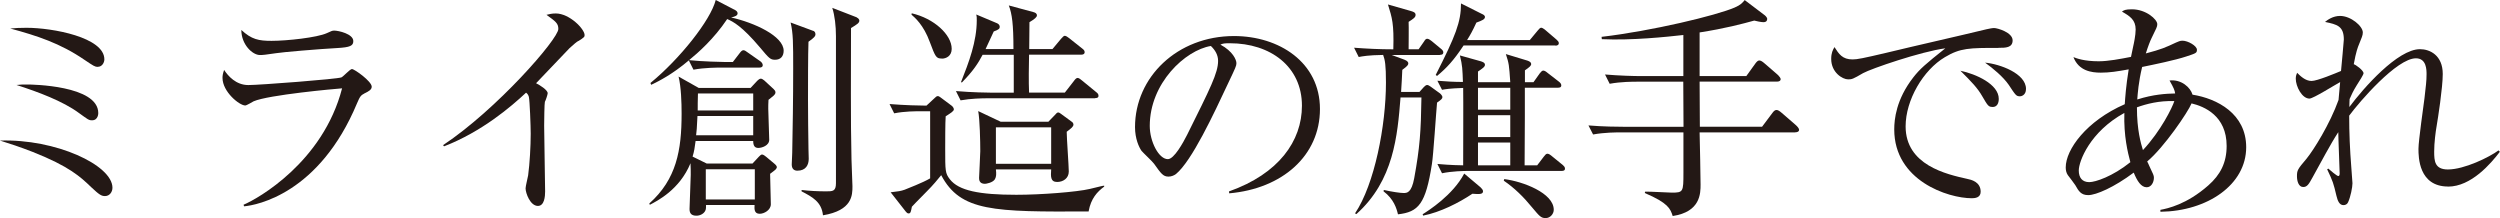 <?xml version="1.0" encoding="UTF-8"?>
<svg id="_レイヤー_2" data-name="レイヤー 2" xmlns="http://www.w3.org/2000/svg" viewBox="0 0 312.13 27.24">
  <defs>
    <style>
      .cls-1 {
        fill: #231815;
        stroke-width: 0px;
      }
    </style>
  </defs>
  <g id="_レイヤー_1-2" data-name="レイヤー 1">
    <g>
      <path class="cls-1" d="m13.11,24.48c-.44,0-.7-.15-1.71-1.1-1.36-1.31-2.76-2.61-7.31-4.41-1.65-.64-2.81-1.02-4.09-1.42,6.96-.23,14.04,3.07,14.04,5.89,0,.52-.35,1.04-.93,1.04Zm-.9-16.13c-.35,0-.49-.09-1.65-.87-3.05-2.09-5.95-3.02-9.28-3.92.61-.06,1.22-.09,2.03-.09,3.25,0,9.72,1.19,9.72,3.94,0,.41-.29.93-.81.93Zm-.73,6.67c-.41,0-.52-.12-1.65-.93-1.97-1.45-5.05-2.61-7.77-3.48.55-.06.73-.06,1.39-.06.41,0,8.82.09,8.82,3.57,0,.03,0,.9-.78.9Z"/>
      <path class="cls-1" d="m45.56,11.63c-.55.29-.61.41-.99,1.28-4.7,11.25-12.5,12.71-14.1,12.85l-.06-.2c1.8-.75,9.92-5.34,12.3-14.53-.84.06-9.19.81-11.05,1.62-.17.09-.87.52-1.04.52-.73,0-2.84-1.71-2.84-3.45,0-.26.03-.49.2-.99.49.75,1.48,1.89,3.02,1.89,1.39,0,11.2-.75,11.63-.96.26-.12,1.07-1.04,1.31-1.04.32,0,2.47,1.54,2.47,2.2,0,.38-.38.58-.84.81Zm-3.48-5.63c-2.23.12-6.93.52-7.6.64-1.42.2-1.57.23-2.03.23-.93,0-2.32-1.31-2.32-3.13,1.28,1.19,2.18,1.36,3.77,1.36,1.94,0,5.69-.41,6.9-.96.58-.26.67-.32.93-.32.52,0,2.38.41,2.38,1.31,0,.58-.38.78-2.03.87Z"/>
      <path class="cls-1" d="m72.21,5.11c-.26.15-.52.38-1.1.9-.17.17-3.51,3.68-4.18,4.38.46.23,1.45.84,1.45,1.25,0,.17-.26.93-.35,1.07-.06.12-.09,2.41-.09,2.99,0,1.31.12,7.05.12,8.21,0,.61-.09,1.8-.9,1.8-.96,0-1.54-1.6-1.54-2.2,0-.26.29-1.39.32-1.62.2-1.51.32-3.63.32-5.19,0-.99-.12-4.15-.23-4.61-.06-.2-.15-.38-.35-.52-1.86,1.74-5.51,4.87-10.24,6.7l-.12-.15c6.73-4.47,14.39-13.26,14.39-14.5,0-.7-.32-.93-1.48-1.77.35-.09.7-.17,1.16-.17,1.71,0,3.6,1.94,3.6,2.7,0,.23-.06.29-.78.75Z"/>
      <path class="cls-1" d="m86.85,17.58c-.12.9-.17,1.28-.38,1.97l1.77.87h5.71l.81-.87c.12-.12.26-.26.38-.26.15,0,.38.17.52.29l1.04.87c.15.12.29.29.29.41s-.09.23-.17.32c-.09.09-.41.32-.67.52,0,.55.09,3.19.09,3.8,0,.73-.84,1.19-1.39,1.19-.7,0-.67-.61-.64-1.1h-6.06c0,.23,0,.49-.06.64-.17.46-.7.7-1.13.7-.67,0-.87-.32-.87-.84,0-.61.15-3.6.15-4.26,0-.44,0-.93-.03-1.45-1.36,3.31-4.15,4.7-5.08,5.19l-.06-.17c3.39-3.02,4.03-6.64,4.03-11.2,0-1.42-.06-3.34-.38-4.64l2.52,1.42h6.47l.84-.9c.12-.12.29-.26.44-.26s.29.12.44.23l1.16,1.07c.09.09.23.23.23.41,0,.2-.15.32-.23.41-.09.06-.44.38-.64.52-.03.41-.03.81-.03,1.13,0,.55.12,3.25.12,3.86,0,.73-.93,1.02-1.36,1.02-.46,0-.64-.29-.64-.87h-7.19Zm4.64-9.83l.87-1.13c.15-.2.29-.35.46-.35.15,0,.32.12.55.29l1.57,1.1c.09.06.29.26.29.46,0,.26-.2.32-.44.32h-4.79c-.44,0-2.03,0-3.42.26l-.58-1.16c-2.06,1.74-3.71,2.58-4.7,3.05l-.09-.23c3.65-2.99,7.51-7.83,8.15-10.36l2.41,1.25c.17.09.32.23.32.41,0,.29-.32.41-.81.52,2.87.64,6.56,2.32,6.56,4.15,0,.7-.38,1.13-1.07,1.13-.58,0-.73-.15-1.89-1.54-2.23-2.64-3.34-3.22-4.09-3.54-1.65,2.47-3.63,4.21-4.76,5.13,1.57.17,4.12.23,4.44.23h1.02Zm2.55,9.14v-2.41h-6.96c-.06,1.48-.12,2.03-.17,2.41h7.14Zm0-3.1v-2.12h-6.9c-.03.7-.03,1.74-.03,2.12h6.93Zm.2,11.11v-3.77h-6.12v3.77h6.12Zm7.28-21.06c.17.06.29.2.29.44s-.17.44-.87.93c-.06,1.45-.06,5.57-.06,7.19s.03,4.61.06,6.24c0,.35.03.93.03,1.19,0,.75-.35,1.48-1.42,1.48-.41,0-.7-.23-.7-.78,0-.23.06-1.25.06-1.45.06-3.05.12-6.58.12-10.56,0-3.13,0-4.32-.32-5.71l2.81,1.04Zm5.45-1.65c.17.06.32.23.32.38,0,.29-.26.46-1.04.93,0,4.96-.06,11.49.06,16.39,0,.52.12,2.9.12,3.36,0,1.1,0,3.02-3.68,3.63-.17-1.68-1.33-2.29-2.67-2.99v-.17c1.02.12,2.06.17,3.07.17.81,0,1.22,0,1.22-1.02V4.52c0-1.28-.15-2.58-.46-3.54l3.07,1.19Z"/>
      <path class="cls-1" d="m135.93,26.4c-11.86.06-16.01.03-18.42-4.53-.35.44-1.04,1.28-1.8,2.03-1.45,1.48-1.6,1.62-1.86,1.91-.12.61-.15.84-.41.84-.15,0-.26-.12-.35-.23l-1.89-2.41c.99-.12,1.25-.15,1.74-.32.35-.15,2.26-.87,3.19-1.42v-8.38h-1.07c-.73,0-2.12,0-3.42.26l-.58-1.16c1.86.15,3.8.2,4.61.2l1.07-.99c.09-.09.2-.2.35-.2.12,0,.23.09.35.17l1.39,1.04c.12.09.26.29.26.44,0,.23-.35.44-1.02.87-.06.7-.06,3.28-.06,4.06,0,2.76,0,3.05.58,3.8,1.1,1.42,3.65,1.94,8.3,1.94,3.1,0,7.57-.35,9.17-.73,1.36-.32,1.51-.38,1.8-.41v.12c-.87.64-1.65,1.48-1.94,3.07Zm-18.33-19.09c-.73,0-.81-.2-1.51-2.06-.78-2.15-1.89-3.07-2.29-3.42l.03-.17c2.78.64,4.99,2.67,4.99,4.44,0,.9-.7,1.22-1.22,1.22Zm19.15,4.96h-13.43c-.73,0-2.12.03-3.39.26l-.58-1.16c1.97.17,4.06.2,4.44.2h2.78v-4.73h-3.89c-.55,1.04-1.13,1.97-2.58,3.45l-.12-.03c.99-2.49,1.97-5.08,1.97-7.72,0-.38,0-.49-.06-.73l2.61,1.1c.2.09.32.26.32.44,0,.23-.12.35-.75.58-.41.87-.64,1.39-1.02,2.2h3.48c0-3.1-.17-4.38-.58-5.45l3.1.84c.2.06.41.15.41.41,0,.2-.26.44-.93.84,0,.55-.03,2.87-.03,3.36h2.9l1.07-1.28c.17-.2.35-.38.46-.38.15,0,.38.15.55.29l1.65,1.31c.15.12.29.23.29.44,0,.26-.23.32-.44.32h-6.5c-.03,1.39-.06,3.39,0,4.73h4.47l1.13-1.45c.12-.17.29-.38.46-.38s.41.2.55.32l1.77,1.45c.15.12.29.23.29.46,0,.26-.23.29-.44.29Zm-3.57,4.18c0,.78.26,4.32.26,4.96,0,.87-.73,1.31-1.45,1.31-.84,0-.81-.67-.75-1.57h-6.9c.06.55.06.9-.12,1.22-.26.44-1.1.58-1.25.58-.73,0-.73-.55-.73-.75,0-.32.15-2.81.15-3.34,0-1.16-.06-3.97-.26-4.99l2.81,1.33h5.95l.87-.9c.09-.12.23-.26.35-.26.15,0,.26.12.35.17l1.39,1.02c.09.06.17.2.17.32,0,.26-.26.46-.84.9Zm-1.94-.55h-6.9v4.55h6.9v-4.55Z"/>
      <path class="cls-1" d="m153.47,24.13l-.03-.23c6.21-2.2,9.11-6.29,9.11-10.7,0-4.9-3.95-7.8-8.99-7.8-.73,0-.87.03-1.19.17,1.57.84,2,1.91,2,2.32,0,.32-.09.52-.99,2.41-1.86,3.97-4.58,9.8-6.56,11.43-.2.15-.55.32-.93.32-.67,0-.93-.38-1.8-1.6-.2-.29-1.36-1.36-1.57-1.62-.32-.46-.81-1.51-.81-2.96,0-6.24,5.28-11.37,12.36-11.37,5.63,0,10.73,3.28,10.73,9.11s-4.7,9.95-11.34,10.53Zm-2.29-18.39c-3.19.52-7.63,4.64-7.63,9.98,0,1.97,1.13,4.15,2.26,4.15.78,0,1.91-2.06,2.41-3.05,2.9-5.83,3.86-7.72,3.86-9.22,0-.73-.35-1.33-.9-1.86Z"/>
      <path class="cls-1" d="m179.77,6.87h-6l1.57.58c.41.15.49.35.49.46,0,.2-.12.35-.75.81,0,.35-.12,2.29-.15,2.76h2.29l.55-.61c.09-.09.26-.26.41-.26s.29.12.43.2l1.16.84c.09.06.32.32.32.46,0,.2-.12.32-.67.7-.12,1.22-.46,6.58-.64,7.66-.78,5.02-1.68,6-4.24,6.29-.17-.73-.52-1.91-1.8-2.87l.03-.17c1.04.23,2.06.38,2.47.38s.99,0,1.33-1.86c.7-3.83.84-5.8.9-10.07h-2.61c-.38,4.76-.84,10.38-5.51,14.56l-.17-.09c2.44-3.63,3.86-10.96,3.86-16.33,0-2.23-.12-2.81-.35-3.45-1.89.03-2.58.17-3.05.26l-.58-1.16c1.6.12,3.16.2,4.9.2.09-3.22-.15-3.92-.67-5.6l2.84.81c.29.09.61.17.61.49s-.29.49-.87.87c.03.55,0,2.93,0,3.42h1.25l.67-.96c.14-.23.23-.35.41-.35s.43.2.55.29l1.16.96c.15.12.29.26.29.44,0,.29-.23.32-.44.32Zm4.06,17.32c-1.68,1.13-4.03,2.32-6.15,2.73l-.06-.17c.73-.46,3.77-2.38,5.19-5.08l2.03,1.71c.12.12.32.32.32.49,0,.41-.46.38-1.33.32Zm10.36-18.51h-11.46c-1.25,1.89-2.12,2.81-3.31,3.8l-.17-.12c2.49-4.9,3.16-6.61,3.16-8.93l2.61,1.31c.14.06.38.17.38.38,0,.29-.35.44-1.07.7-.49,1.07-.78,1.57-1.16,2.18h7.83l.99-1.19c.14-.17.29-.35.43-.35s.35.15.52.29l1.39,1.19c.15.15.29.26.29.44,0,.26-.23.32-.43.32Zm.78,15.66h-11.54c-.72,0-2.12.03-3.39.29l-.58-1.16c1.65.15,2.96.17,3.22.17,0-1.54.03-8.3,0-9.66-1.71.06-2.18.15-2.64.23l-.58-1.13c1.07.09,2.09.15,3.19.15-.06-1.57-.06-2.03-.38-3.31l2.61.73c.17.06.52.15.52.44,0,.26-.32.46-.87.84v1.33h4.03c-.15-2.15-.15-2.29-.55-3.51l2.67.81c.17.06.49.17.49.44,0,.2-.2.38-.78.78v1.48h1.07l.78-1.1c.14-.17.29-.35.43-.35.17,0,.35.12.55.29l1.42,1.1c.15.12.29.26.29.46,0,.26-.23.29-.43.29h-4.12v3.63c0,.55-.03,5.11-.03,6.06h1.57l.84-1.1c.12-.15.26-.35.43-.35.2,0,.41.17.55.29l1.39,1.13c.12.12.26.23.26.44,0,.26-.23.29-.43.29Zm-6.41-10.38h-4.03v2.73h4.03v-2.73Zm0,3.42h-4.03v2.73h4.03v-2.73Zm0,3.42h-4.03v2.84h4.03v-2.84Zm4.41,9.43c-.58,0-.78-.26-1.68-1.33-1.04-1.28-2.21-2.44-3.54-3.34l.06-.2c2.32.29,6.18,1.74,6.18,3.83,0,.52-.44,1.04-1.02,1.04Z"/>
      <path class="cls-1" d="m224.09,16.53h-11.89c.03,1.22.12,5.54.12,6.5,0,1.1,0,3.42-3.48,3.94-.29-.9-.55-1.62-3.48-2.87l.03-.17c.52-.03,2.87.12,3.34.12,1.42,0,1.45-.09,1.45-2.47v-5.05h-7.86c-.52,0-2,0-3.42.26l-.58-1.13c1.8.15,3.6.17,4.47.17h7.4l-.03-5.63h-5.77c-.52,0-2.03,0-3.42.26l-.58-1.16c1.8.15,3.6.2,4.47.2h5.31v-5.13c-2.06.23-6.44.7-10.18.52l-.03-.29c6.27-.73,14.33-2.67,16.62-3.66.75-.32.99-.61,1.25-.93l2.52,1.91c.17.15.29.32.29.44,0,.23-.12.41-.49.41-.29,0-.93-.15-1.13-.2-1.48.41-3.66.99-6.82,1.48v5.45h5.83l1.13-1.57c.17-.23.32-.38.49-.38s.38.12.64.35l1.71,1.48c.15.15.32.38.32.49,0,.26-.26.32-.46.32h-9.66l.03,5.63h7.77l1.28-1.71c.17-.23.32-.38.52-.38.17,0,.38.12.67.38l1.71,1.48c.2.17.44.44.44.61,0,.26-.29.32-.49.32Z"/>
      <path class="cls-1" d="m249.58,5.98c-3.71,0-4.82,0-6.76,1.16-2.7,1.6-4.9,5.34-4.9,8.64,0,4.84,5.11,5.98,7.72,6.56.44.09,1.65.35,1.65,1.6,0,.75-.72.81-1.1.81-2.99,0-9.69-2.2-9.69-8.59,0-1.25.23-3.74,2.38-6.5.81-1.04,1.51-1.65,4-3.63-3.07.41-9.28,2.55-10.27,3.1-1.25.73-1.39.78-1.86.78-.72,0-2.12-.87-2.12-2.55,0-.75.2-1.13.41-1.48.55.87.99,1.54,2.26,1.54.58,0,1.33-.15,4.26-.84,3.45-.84,9.02-2.09,12.47-2.93.29-.06.7-.15.93-.15.43,0,2.32.55,2.32,1.54,0,.93-.9.93-1.71.93Zm-.81,7.37c-.49,0-.58-.12-1.28-1.33-.58-1.02-1.33-1.8-2.73-3.19,1.94.41,4.79,1.68,4.79,3.51,0,.49-.17,1.02-.78,1.02Zm3.39-1.33c-.43,0-.52-.15-1.36-1.42-.7-1.02-2-2.09-2.96-2.78,1.86.17,5.11,1.36,5.11,3.28,0,.81-.61.93-.78.93Z"/>
      <path class="cls-1" d="m269.73,26.43v-.23c.9-.17,3.28-.67,5.98-3.05,1.51-1.33,2.29-2.84,2.29-4.93,0-3.77-2.79-4.93-4.38-5.31-.43,1.07-3.45,5.51-5.54,7.25.09.15.17.35.26.55.49,1.04.58,1.19.58,1.48,0,.55-.32,1.19-.9,1.19-.7,0-1.19-.78-1.62-1.83-2.44,1.83-4.7,2.81-5.68,2.81-.9,0-1.19-.49-1.62-1.25-.06-.12-.84-1.13-.93-1.25-.2-.29-.26-.64-.26-.96,0-2.23,2.58-5.8,7.37-7.89.06-.84.14-2.18.49-4.35-1.45.26-2.38.41-3.48.41-1.19,0-2.76-.23-3.42-1.94.38.15,1.33.52,3.16.52,1.19,0,2.7-.29,4.03-.55.06-.23.23-1.16.29-1.39.06-.23.29-1.33.29-2.03,0-1.22-.75-1.68-1.71-2.23.23-.17.41-.29,1.25-.29,1.74,0,3.16,1.25,3.16,1.86,0,.32-.09.46-.7,1.71-.17.32-.49,1.16-.73,1.94,1.97-.52,2.47-.75,3.77-1.36.29-.12.49-.23.81-.23.67,0,1.8.64,1.8,1.13,0,.41-.12.44-1.33.84-1.36.46-4.09,1.02-5.51,1.31-.46,1.91-.55,3.31-.61,4.06,2-.64,3.63-.73,4.73-.75-.06-.41-.15-.64-.7-1.62,1.48-.17,2.61.87,2.87,1.77,3.08.49,6.7,2.38,6.7,6.56,0,4.67-4.82,7.98-10.7,8.06Zm-4.5-12.33c-4.29,2.35-5.69,6.03-5.69,7.19,0,.9.44,1.45,1.31,1.45.75,0,2.9-.7,5.13-2.49-.32-1.19-.84-3.28-.75-6.15Zm1.57-.7c0,2.84.49,4.5.75,5.34,2.23-2.38,3.68-5.34,3.92-6.12-1.91-.06-3.48.35-4.67.78Z"/>
      <path class="cls-1" d="m305.66,23.29c-3.68,0-3.71-3.68-3.71-4.7s.64-5.42.75-6.32c.17-1.51.26-2.15.26-2.99,0-.55,0-2-1.33-2-2.38,0-7.05,5.42-8.33,7.16,0,2.15.09,4.24.26,6.38,0,.17.15,2,.15,2.06,0,.49-.23,1.68-.55,2.38-.12.26-.35.35-.58.35-.49,0-.72-.52-.87-1.16-.38-1.6-.43-1.77-1.16-3.31l.14-.09c.23.2,1.07.93,1.25.93.14,0,.17-.15.17-.35,0-.41-.17-4.32-.17-5.13-.99,1.51-2.15,3.74-3.22,5.66-.46.84-.67,1.19-1.16,1.19-.58,0-.78-.75-.78-1.33,0-.75.06-.87,1.19-2.2.9-1.1,2.93-4.35,4-7.34.03-.41.12-1.31.2-2.23-.61.32-3.36,2.06-3.83,2.06-.93,0-1.71-1.51-1.71-2.49,0-.35.09-.55.17-.73.38.38,1.02,1.02,1.8,1.02.7,0,3.07-.99,3.68-1.25.06-.52.35-3.86.35-3.92,0-1.68-.84-1.89-2.35-2.2.32-.26.99-.75,1.88-.75,1.36,0,2.84,1.28,2.84,2.06,0,.38-.14.64-.46,1.45-.17.41-.38.93-.67,2.52.2.03,1.22.75,1.22,1.13,0,.17-.52.99-.84,1.48-.44.7-.73,1.33-.9,1.74,0,.29-.03.44-.03.99,1.77-2.38,6.03-7.22,8.82-7.22,1.22,0,2.84.75,2.84,3.1,0,1.71-.61,5.6-.75,6.41-.15.84-.32,2.2-.32,3.28,0,1.16.06,2.23,1.71,2.23,2.06,0,5.19-1.54,6.32-2.38l.17.17c-1.1,1.45-3.57,4.35-6.47,4.35Z"/>
    </g>
  </g>
</svg>